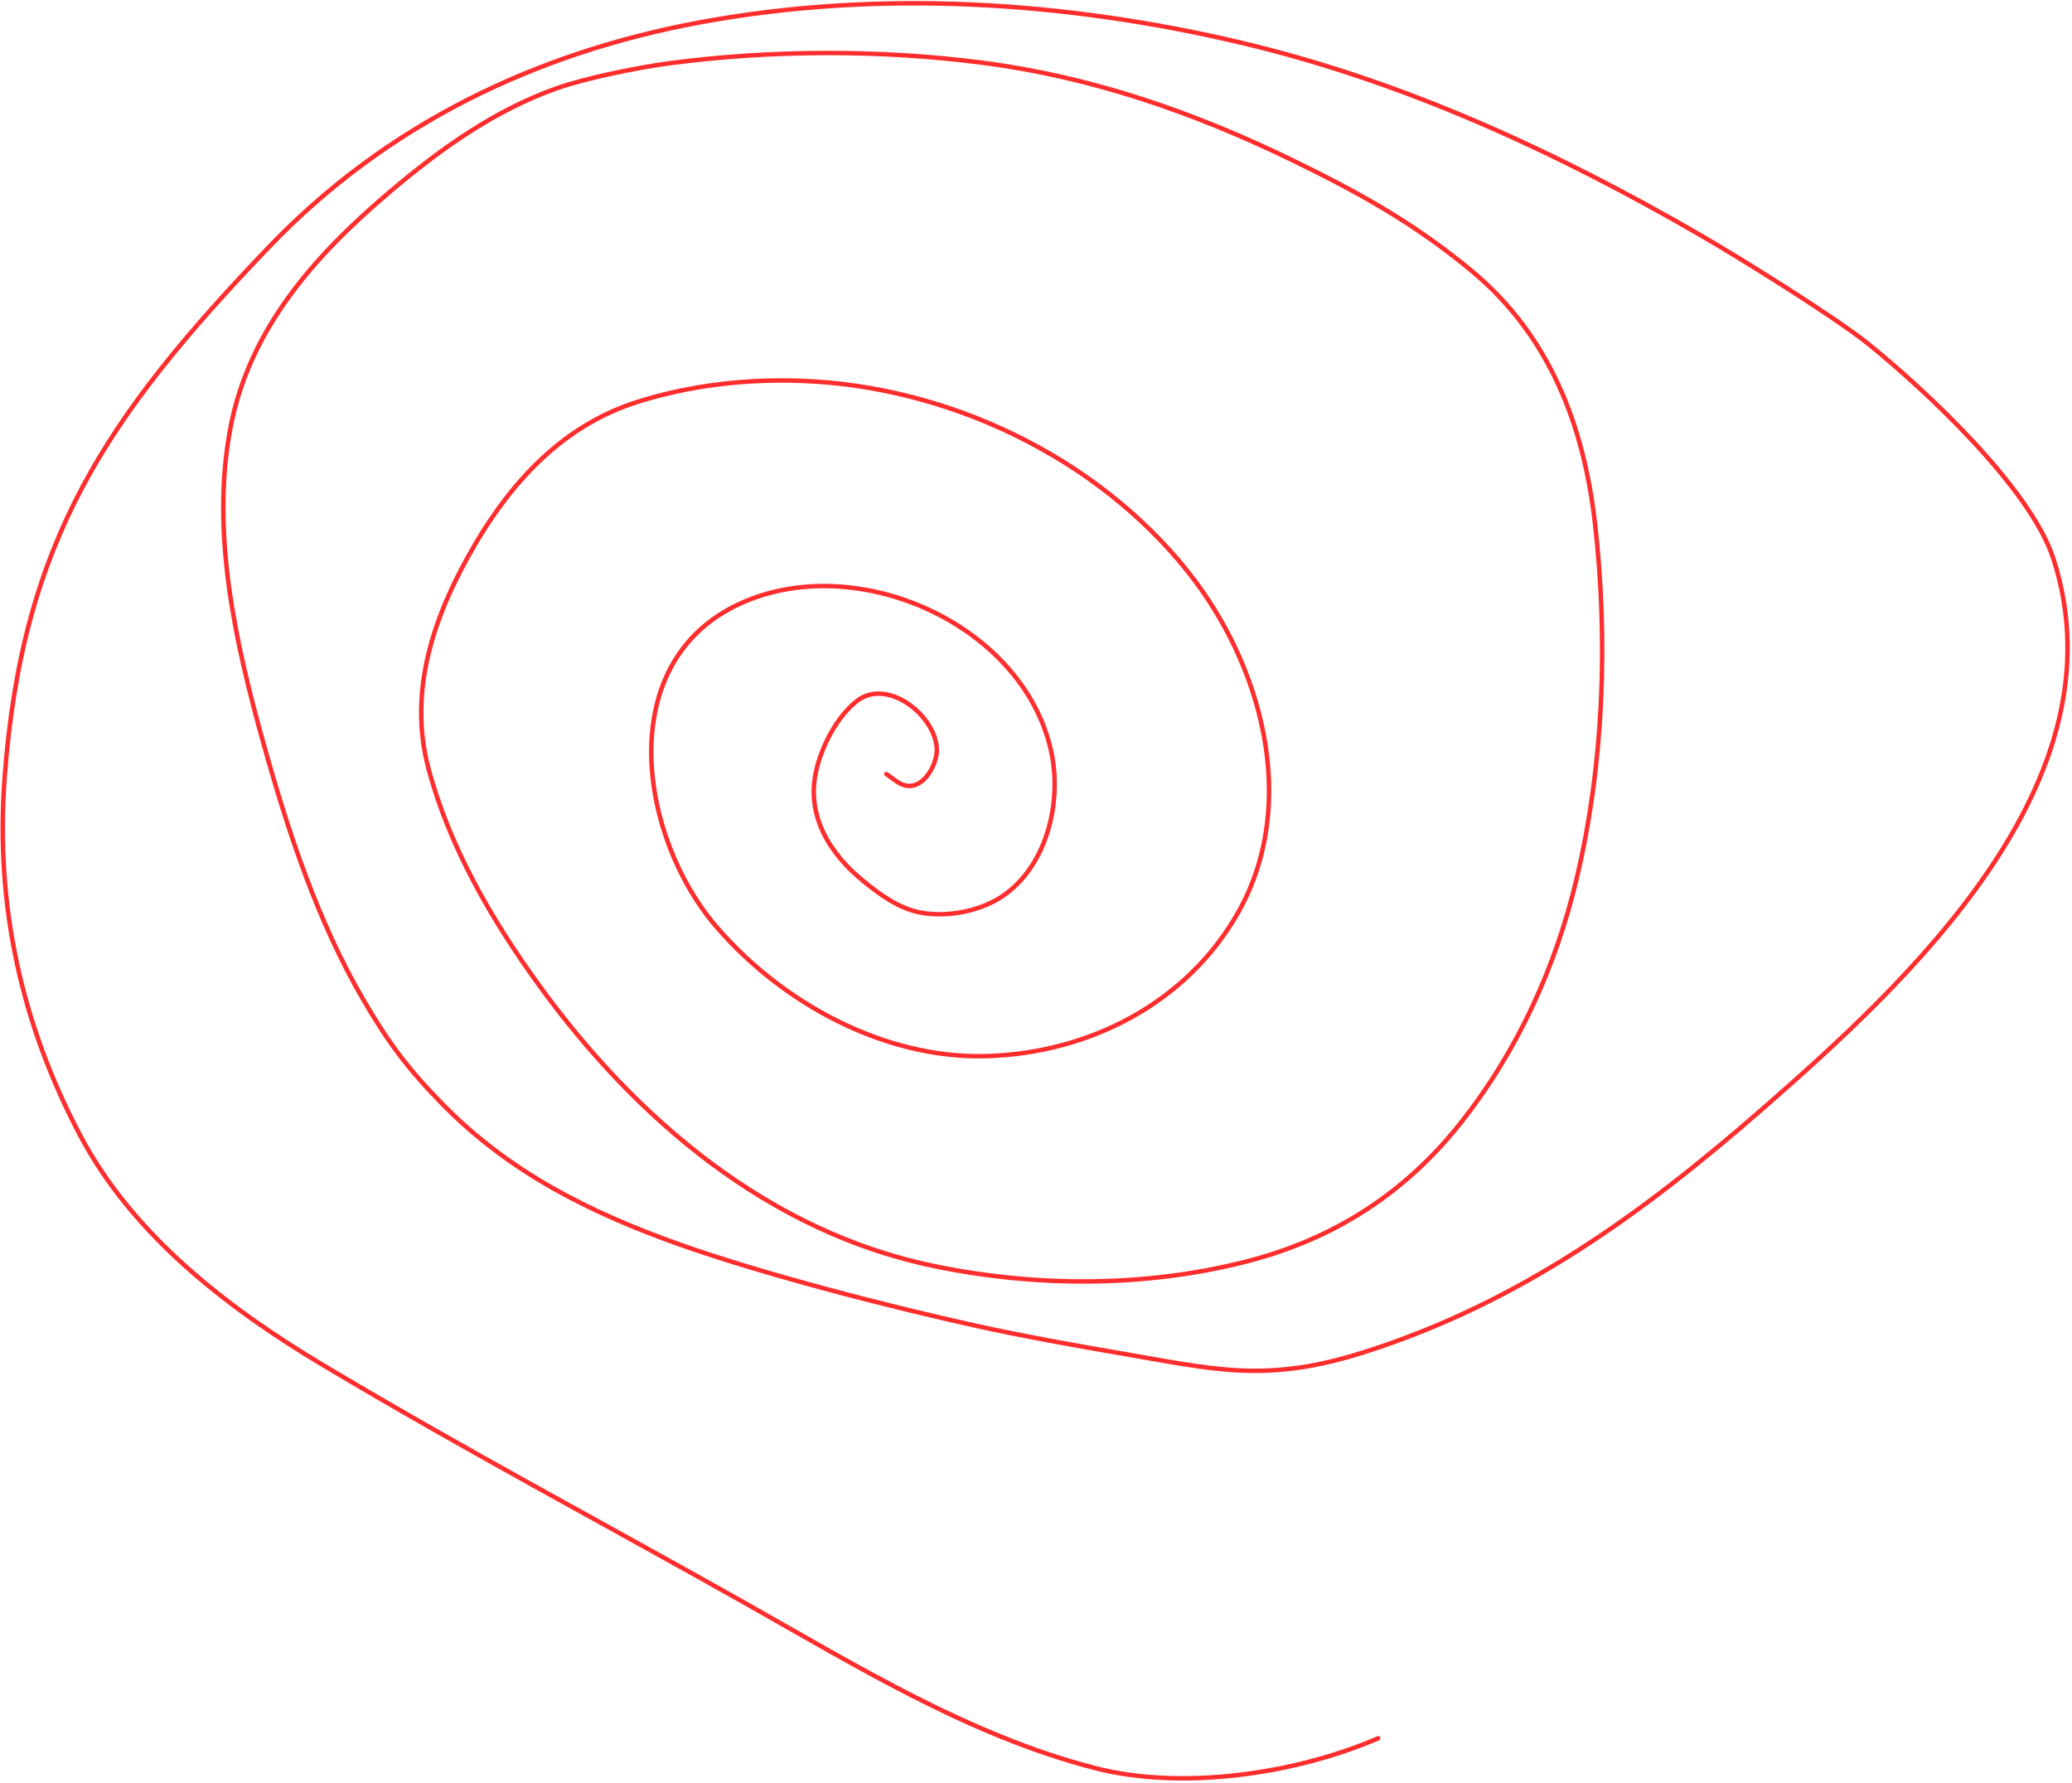 <?xml version="1.0" encoding="UTF-8"?> <svg xmlns="http://www.w3.org/2000/svg" width="465" height="400" viewBox="0 0 465 400" fill="none"> <path d="M198.902 173.687C200.711 174.836 202.199 176.608 204.591 176.317C207.975 175.904 210.391 171.001 210.239 167.969C209.862 160.427 199.064 152.013 192.3 157.304C187.723 160.884 184.312 167.642 183.112 173.207C180.964 183.164 186.241 191.59 193.752 197.702C197.483 200.738 201.759 203.881 206.598 204.779C212.791 205.929 220.529 204.386 225.626 200.645C235.208 193.611 238.337 179.558 235.885 168.501C229.455 139.506 190.826 122.896 164.742 136.097C137.54 149.865 143.802 188.085 160.595 207.743C175.311 224.969 198.294 237.568 221.198 236.985C244.417 236.394 266.523 225.016 277.981 204.538C291.625 180.151 283.248 149.185 266.558 128.241C245.944 102.374 212.559 86.641 179.836 85.457C167.42 85.008 154.9 86.44 143.058 90.181C126.758 95.331 115.239 107.508 106.712 121.986C97.668 137.342 91.443 154.587 96.131 172.334C100.78 189.936 110.27 206.304 120.9 220.979C142.78 251.184 172.646 276.537 209.914 284.157C232.757 288.828 256.988 288.85 279.6 283.096C299.229 278.101 315.261 267.817 327.799 251.975C340.585 235.821 349.141 216.994 353.874 196.985C359.922 171.416 360.921 143.546 357.944 117.423C355.44 95.452 347.755 75.289 330.263 60.778C317.499 50.188 305.041 43.235 289.999 35.93C267.866 25.181 244.992 17.257 220.546 14.085C197.651 11.114 173.19 11.173 150.324 14.183C143.529 15.077 131.651 17.444 125.013 19.785C111.022 24.72 98.88 33.41 87.678 42.884C70.729 57.217 55.863 73.781 51.671 96.238C47.313 119.581 52.837 144.248 59.108 166.736C64.619 186.498 71.226 206.711 81.654 224.532C87.225 234.054 91.571 239.873 99.352 247.805C114.315 263.058 132.363 272.08 152.421 279.211C171.354 285.943 200.044 293.324 219.482 297.589C229.811 299.855 240.222 301.731 250.643 303.515C272.709 307.292 284.04 310.496 306.471 303.311C341.01 292.247 368.317 272.591 395.535 248.823C427.748 220.693 476.934 175.502 460.852 125.459C455.719 109.489 431.941 87.408 419.407 77.265C412.087 71.342 390.895 58.14 381.818 52.88C349.519 34.163 315.353 18.354 278.935 9.682C239.467 0.284 197.451 -2.396 157.47 4.945C120.18 11.793 86.713 27.935 60.378 55.402C23.795 93.559 4.962 121.495 1.042 174.432C-1.074 203.01 4.701 229.586 17.978 254.75C29.923 277.393 51.546 293.822 72.716 306.442C105.48 325.972 134.061 341.028 167.288 359.762C192.328 373.879 217.652 389.505 245.765 396.741C265.302 401.77 290.679 398.083 309.286 390.047" stroke="#FF2D2D" stroke-linecap="round"></path> </svg> 